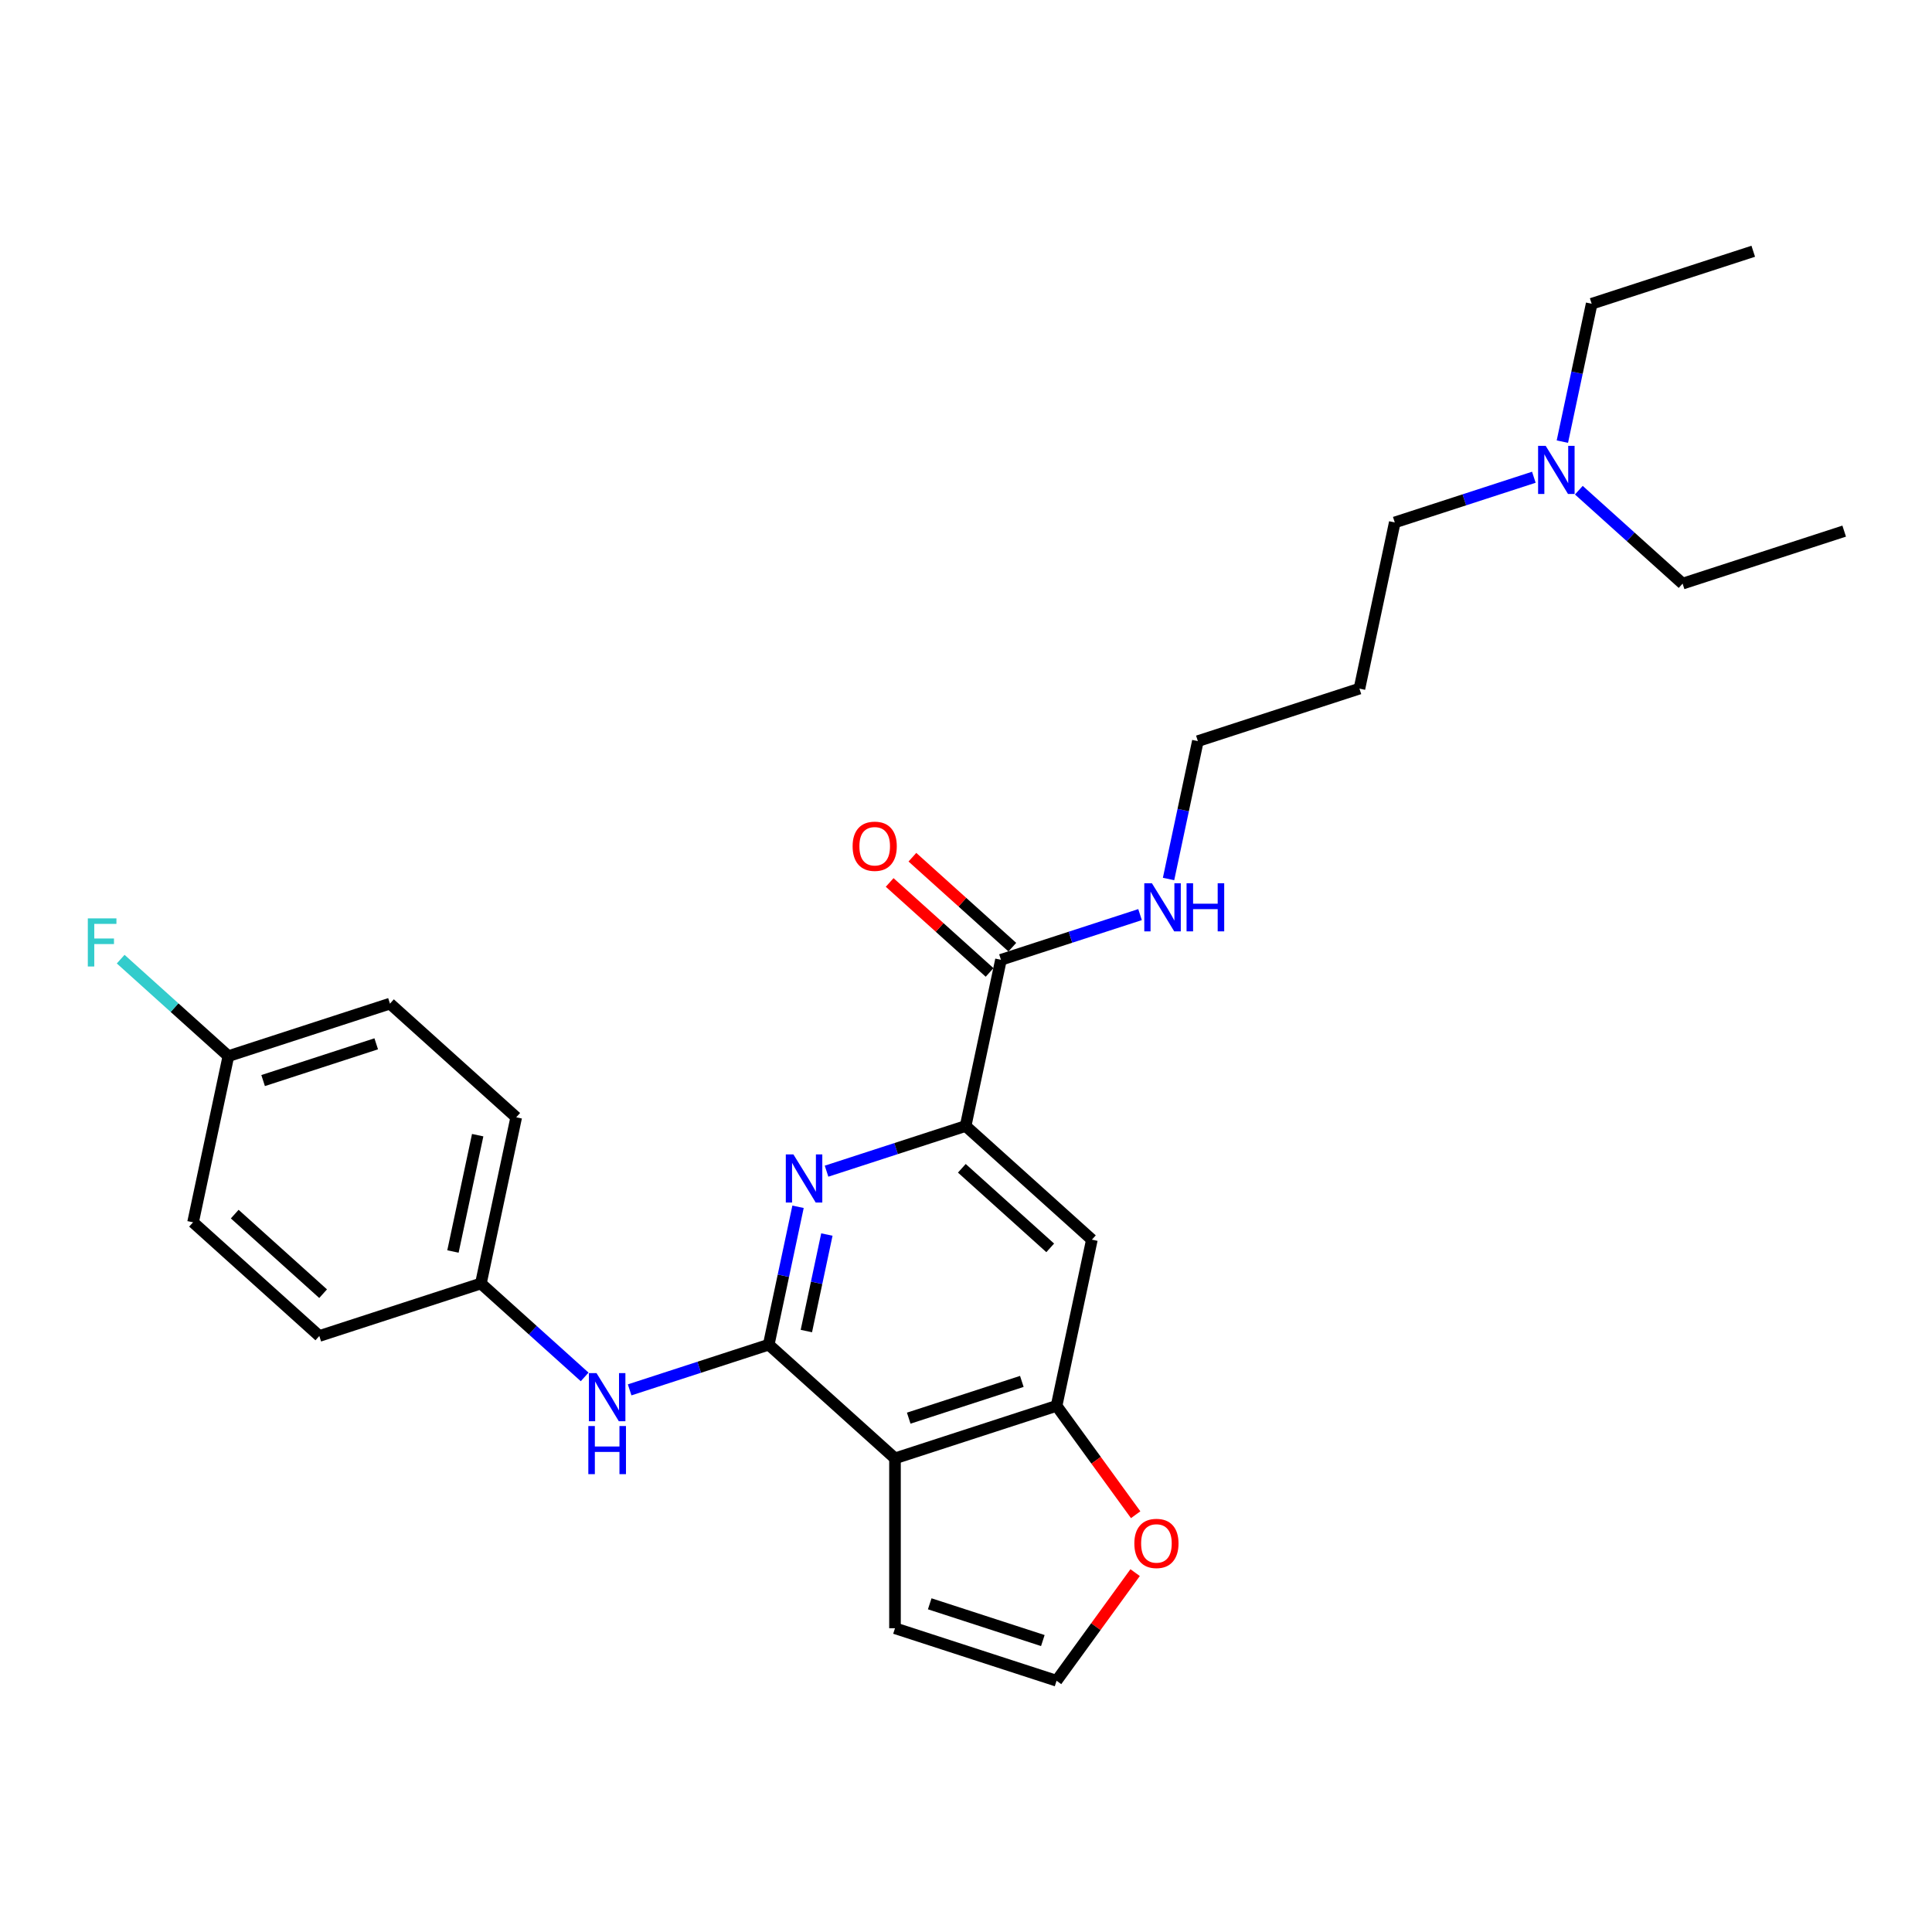 <?xml version='1.0' encoding='iso-8859-1'?>
<svg version='1.1' baseProfile='full'
              xmlns='http://www.w3.org/2000/svg'
                      xmlns:rdkit='http://www.rdkit.org/xml'
                      xmlns:xlink='http://www.w3.org/1999/xlink'
                  xml:space='preserve'
width='1000px' height='1000px' viewBox='0 0 1000 1000'>
<!-- END OF HEADER -->
<rect style='opacity:1.0;fill:#FFFFFF;stroke:none' width='1000' height='1000' x='0' y='0'> </rect>
<path class='bond-0' d='M 397.894,695.999 L 463.244,754.84' style='fill:none;fill-rule:evenodd;stroke:#000000;stroke-width:6px;stroke-linecap:butt;stroke-linejoin:miter;stroke-opacity:1' />
<path class='bond-1' d='M 397.894,695.999 L 405.479,660.316' style='fill:none;fill-rule:evenodd;stroke:#000000;stroke-width:6px;stroke-linecap:butt;stroke-linejoin:miter;stroke-opacity:1' />
<path class='bond-1' d='M 405.479,660.316 L 413.063,624.633' style='fill:none;fill-rule:evenodd;stroke:#0000FF;stroke-width:6px;stroke-linecap:butt;stroke-linejoin:miter;stroke-opacity:1' />
<path class='bond-1' d='M 417.373,688.95 L 422.682,663.972' style='fill:none;fill-rule:evenodd;stroke:#000000;stroke-width:6px;stroke-linecap:butt;stroke-linejoin:miter;stroke-opacity:1' />
<path class='bond-1' d='M 422.682,663.972 L 427.991,638.995' style='fill:none;fill-rule:evenodd;stroke:#0000FF;stroke-width:6px;stroke-linecap:butt;stroke-linejoin:miter;stroke-opacity:1' />
<path class='bond-6' d='M 397.894,695.999 L 361.899,707.694' style='fill:none;fill-rule:evenodd;stroke:#000000;stroke-width:6px;stroke-linecap:butt;stroke-linejoin:miter;stroke-opacity:1' />
<path class='bond-6' d='M 361.899,707.694 L 325.903,719.39' style='fill:none;fill-rule:evenodd;stroke:#0000FF;stroke-width:6px;stroke-linecap:butt;stroke-linejoin:miter;stroke-opacity:1' />
<path class='bond-3' d='M 463.244,754.84 L 546.878,727.666' style='fill:none;fill-rule:evenodd;stroke:#000000;stroke-width:6px;stroke-linecap:butt;stroke-linejoin:miter;stroke-opacity:1' />
<path class='bond-3' d='M 470.355,734.037 L 528.898,715.016' style='fill:none;fill-rule:evenodd;stroke:#000000;stroke-width:6px;stroke-linecap:butt;stroke-linejoin:miter;stroke-opacity:1' />
<path class='bond-8' d='M 463.244,754.84 L 463.244,842.778' style='fill:none;fill-rule:evenodd;stroke:#000000;stroke-width:6px;stroke-linecap:butt;stroke-linejoin:miter;stroke-opacity:1' />
<path class='bond-2' d='M 427.82,606.2 L 463.816,594.504' style='fill:none;fill-rule:evenodd;stroke:#0000FF;stroke-width:6px;stroke-linecap:butt;stroke-linejoin:miter;stroke-opacity:1' />
<path class='bond-2' d='M 463.816,594.504 L 499.811,582.808' style='fill:none;fill-rule:evenodd;stroke:#000000;stroke-width:6px;stroke-linecap:butt;stroke-linejoin:miter;stroke-opacity:1' />
<path class='bond-4' d='M 499.811,582.808 L 565.161,641.65' style='fill:none;fill-rule:evenodd;stroke:#000000;stroke-width:6px;stroke-linecap:butt;stroke-linejoin:miter;stroke-opacity:1' />
<path class='bond-4' d='M 497.845,604.705 L 543.59,645.894' style='fill:none;fill-rule:evenodd;stroke:#000000;stroke-width:6px;stroke-linecap:butt;stroke-linejoin:miter;stroke-opacity:1' />
<path class='bond-5' d='M 499.811,582.808 L 518.094,496.793' style='fill:none;fill-rule:evenodd;stroke:#000000;stroke-width:6px;stroke-linecap:butt;stroke-linejoin:miter;stroke-opacity:1' />
<path class='bond-7' d='M 546.878,727.666 L 567.349,755.842' style='fill:none;fill-rule:evenodd;stroke:#000000;stroke-width:6px;stroke-linecap:butt;stroke-linejoin:miter;stroke-opacity:1' />
<path class='bond-7' d='M 567.349,755.842 L 587.82,784.018' style='fill:none;fill-rule:evenodd;stroke:#FF0000;stroke-width:6px;stroke-linecap:butt;stroke-linejoin:miter;stroke-opacity:1' />
<path class='bond-27' d='M 546.878,727.666 L 565.161,641.65' style='fill:none;fill-rule:evenodd;stroke:#000000;stroke-width:6px;stroke-linecap:butt;stroke-linejoin:miter;stroke-opacity:1' />
<path class='bond-10' d='M 523.978,490.257 L 498.118,466.973' style='fill:none;fill-rule:evenodd;stroke:#000000;stroke-width:6px;stroke-linecap:butt;stroke-linejoin:miter;stroke-opacity:1' />
<path class='bond-10' d='M 498.118,466.973 L 472.258,443.689' style='fill:none;fill-rule:evenodd;stroke:#FF0000;stroke-width:6px;stroke-linecap:butt;stroke-linejoin:miter;stroke-opacity:1' />
<path class='bond-10' d='M 512.21,503.328 L 486.35,480.043' style='fill:none;fill-rule:evenodd;stroke:#000000;stroke-width:6px;stroke-linecap:butt;stroke-linejoin:miter;stroke-opacity:1' />
<path class='bond-10' d='M 486.35,480.043 L 460.49,456.759' style='fill:none;fill-rule:evenodd;stroke:#FF0000;stroke-width:6px;stroke-linecap:butt;stroke-linejoin:miter;stroke-opacity:1' />
<path class='bond-11' d='M 518.094,496.793 L 554.089,485.097' style='fill:none;fill-rule:evenodd;stroke:#000000;stroke-width:6px;stroke-linecap:butt;stroke-linejoin:miter;stroke-opacity:1' />
<path class='bond-11' d='M 554.089,485.097 L 590.085,473.401' style='fill:none;fill-rule:evenodd;stroke:#0000FF;stroke-width:6px;stroke-linecap:butt;stroke-linejoin:miter;stroke-opacity:1' />
<path class='bond-12' d='M 302.617,712.689 L 275.764,688.51' style='fill:none;fill-rule:evenodd;stroke:#0000FF;stroke-width:6px;stroke-linecap:butt;stroke-linejoin:miter;stroke-opacity:1' />
<path class='bond-12' d='M 275.764,688.51 L 248.91,664.331' style='fill:none;fill-rule:evenodd;stroke:#000000;stroke-width:6px;stroke-linecap:butt;stroke-linejoin:miter;stroke-opacity:1' />
<path class='bond-28' d='M 587.539,813.987 L 567.208,841.97' style='fill:none;fill-rule:evenodd;stroke:#FF0000;stroke-width:6px;stroke-linecap:butt;stroke-linejoin:miter;stroke-opacity:1' />
<path class='bond-28' d='M 567.208,841.97 L 546.878,869.952' style='fill:none;fill-rule:evenodd;stroke:#000000;stroke-width:6px;stroke-linecap:butt;stroke-linejoin:miter;stroke-opacity:1' />
<path class='bond-9' d='M 463.244,842.778 L 546.878,869.952' style='fill:none;fill-rule:evenodd;stroke:#000000;stroke-width:6px;stroke-linecap:butt;stroke-linejoin:miter;stroke-opacity:1' />
<path class='bond-9' d='M 481.224,830.127 L 539.768,849.149' style='fill:none;fill-rule:evenodd;stroke:#000000;stroke-width:6px;stroke-linecap:butt;stroke-linejoin:miter;stroke-opacity:1' />
<path class='bond-21' d='M 604.842,454.968 L 612.426,419.285' style='fill:none;fill-rule:evenodd;stroke:#0000FF;stroke-width:6px;stroke-linecap:butt;stroke-linejoin:miter;stroke-opacity:1' />
<path class='bond-21' d='M 612.426,419.285 L 620.011,383.602' style='fill:none;fill-rule:evenodd;stroke:#000000;stroke-width:6px;stroke-linecap:butt;stroke-linejoin:miter;stroke-opacity:1' />
<path class='bond-16' d='M 248.91,664.331 L 165.276,691.505' style='fill:none;fill-rule:evenodd;stroke:#000000;stroke-width:6px;stroke-linecap:butt;stroke-linejoin:miter;stroke-opacity:1' />
<path class='bond-17' d='M 248.91,664.331 L 267.193,578.315' style='fill:none;fill-rule:evenodd;stroke:#000000;stroke-width:6px;stroke-linecap:butt;stroke-linejoin:miter;stroke-opacity:1' />
<path class='bond-17' d='M 234.449,647.772 L 247.248,587.561' style='fill:none;fill-rule:evenodd;stroke:#000000;stroke-width:6px;stroke-linecap:butt;stroke-linejoin:miter;stroke-opacity:1' />
<path class='bond-13' d='M 118.209,546.648 L 201.843,519.473' style='fill:none;fill-rule:evenodd;stroke:#000000;stroke-width:6px;stroke-linecap:butt;stroke-linejoin:miter;stroke-opacity:1' />
<path class='bond-13' d='M 136.189,559.298 L 194.733,540.276' style='fill:none;fill-rule:evenodd;stroke:#000000;stroke-width:6px;stroke-linecap:butt;stroke-linejoin:miter;stroke-opacity:1' />
<path class='bond-15' d='M 118.209,546.648 L 90.335,521.55' style='fill:none;fill-rule:evenodd;stroke:#000000;stroke-width:6px;stroke-linecap:butt;stroke-linejoin:miter;stroke-opacity:1' />
<path class='bond-15' d='M 90.335,521.55 L 62.462,496.452' style='fill:none;fill-rule:evenodd;stroke:#33CCCC;stroke-width:6px;stroke-linecap:butt;stroke-linejoin:miter;stroke-opacity:1' />
<path class='bond-29' d='M 118.209,546.648 L 99.926,632.664' style='fill:none;fill-rule:evenodd;stroke:#000000;stroke-width:6px;stroke-linecap:butt;stroke-linejoin:miter;stroke-opacity:1' />
<path class='bond-14' d='M 793.919,247.021 L 757.923,258.717' style='fill:none;fill-rule:evenodd;stroke:#0000FF;stroke-width:6px;stroke-linecap:butt;stroke-linejoin:miter;stroke-opacity:1' />
<path class='bond-14' d='M 757.923,258.717 L 721.928,270.412' style='fill:none;fill-rule:evenodd;stroke:#000000;stroke-width:6px;stroke-linecap:butt;stroke-linejoin:miter;stroke-opacity:1' />
<path class='bond-23' d='M 808.676,228.588 L 816.26,192.905' style='fill:none;fill-rule:evenodd;stroke:#0000FF;stroke-width:6px;stroke-linecap:butt;stroke-linejoin:miter;stroke-opacity:1' />
<path class='bond-23' d='M 816.26,192.905 L 823.845,157.222' style='fill:none;fill-rule:evenodd;stroke:#000000;stroke-width:6px;stroke-linecap:butt;stroke-linejoin:miter;stroke-opacity:1' />
<path class='bond-24' d='M 817.204,253.721 L 844.058,277.901' style='fill:none;fill-rule:evenodd;stroke:#0000FF;stroke-width:6px;stroke-linecap:butt;stroke-linejoin:miter;stroke-opacity:1' />
<path class='bond-24' d='M 844.058,277.901 L 870.912,302.08' style='fill:none;fill-rule:evenodd;stroke:#000000;stroke-width:6px;stroke-linecap:butt;stroke-linejoin:miter;stroke-opacity:1' />
<path class='bond-19' d='M 165.276,691.505 L 99.926,632.664' style='fill:none;fill-rule:evenodd;stroke:#000000;stroke-width:6px;stroke-linecap:butt;stroke-linejoin:miter;stroke-opacity:1' />
<path class='bond-19' d='M 167.242,669.609 L 121.497,628.42' style='fill:none;fill-rule:evenodd;stroke:#000000;stroke-width:6px;stroke-linecap:butt;stroke-linejoin:miter;stroke-opacity:1' />
<path class='bond-18' d='M 267.193,578.315 L 201.843,519.473' style='fill:none;fill-rule:evenodd;stroke:#000000;stroke-width:6px;stroke-linecap:butt;stroke-linejoin:miter;stroke-opacity:1' />
<path class='bond-20' d='M 703.645,356.428 L 620.011,383.602' style='fill:none;fill-rule:evenodd;stroke:#000000;stroke-width:6px;stroke-linecap:butt;stroke-linejoin:miter;stroke-opacity:1' />
<path class='bond-22' d='M 703.645,356.428 L 721.928,270.412' style='fill:none;fill-rule:evenodd;stroke:#000000;stroke-width:6px;stroke-linecap:butt;stroke-linejoin:miter;stroke-opacity:1' />
<path class='bond-25' d='M 823.845,157.222 L 907.478,130.048' style='fill:none;fill-rule:evenodd;stroke:#000000;stroke-width:6px;stroke-linecap:butt;stroke-linejoin:miter;stroke-opacity:1' />
<path class='bond-26' d='M 870.912,302.08 L 954.545,274.906' style='fill:none;fill-rule:evenodd;stroke:#000000;stroke-width:6px;stroke-linecap:butt;stroke-linejoin:miter;stroke-opacity:1' />
<path  class='atom-2' d='M 410.672 597.531
L 418.833 610.721
Q 419.642 612.023, 420.943 614.38
Q 422.245 616.736, 422.315 616.877
L 422.315 597.531
L 425.622 597.531
L 425.622 622.435
L 422.21 622.435
L 413.451 608.013
Q 412.431 606.324, 411.341 604.39
Q 410.285 602.455, 409.969 601.857
L 409.969 622.435
L 406.733 622.435
L 406.733 597.531
L 410.672 597.531
' fill='#0000FF'/>
<path  class='atom-7' d='M 308.755 710.721
L 316.916 723.912
Q 317.725 725.213, 319.027 727.57
Q 320.328 729.926, 320.398 730.067
L 320.398 710.721
L 323.705 710.721
L 323.705 735.625
L 320.293 735.625
L 311.534 721.203
Q 310.514 719.515, 309.424 717.58
Q 308.369 715.645, 308.052 715.047
L 308.052 735.625
L 304.816 735.625
L 304.816 710.721
L 308.755 710.721
' fill='#0000FF'/>
<path  class='atom-7' d='M 304.517 738.115
L 307.894 738.115
L 307.894 748.703
L 320.627 748.703
L 320.627 738.115
L 324.004 738.115
L 324.004 763.019
L 320.627 763.019
L 320.627 751.517
L 307.894 751.517
L 307.894 763.019
L 304.517 763.019
L 304.517 738.115
' fill='#0000FF'/>
<path  class='atom-8' d='M 587.134 798.879
Q 587.134 792.9, 590.089 789.558
Q 593.044 786.216, 598.566 786.216
Q 604.089 786.216, 607.044 789.558
Q 609.998 792.9, 609.998 798.879
Q 609.998 804.93, 607.008 808.377
Q 604.019 811.789, 598.566 811.789
Q 593.079 811.789, 590.089 808.377
Q 587.134 804.965, 587.134 798.879
M 598.566 808.975
Q 602.365 808.975, 604.405 806.442
Q 606.481 803.874, 606.481 798.879
Q 606.481 793.99, 604.405 791.528
Q 602.365 789.03, 598.566 789.03
Q 594.767 789.03, 592.692 791.493
Q 590.652 793.955, 590.652 798.879
Q 590.652 803.91, 592.692 806.442
Q 594.767 808.975, 598.566 808.975
' fill='#FF0000'/>
<path  class='atom-11' d='M 441.312 438.021
Q 441.312 432.041, 444.267 428.7
Q 447.221 425.358, 452.744 425.358
Q 458.266 425.358, 461.221 428.7
Q 464.176 432.041, 464.176 438.021
Q 464.176 444.071, 461.186 447.518
Q 458.196 450.93, 452.744 450.93
Q 447.256 450.93, 444.267 447.518
Q 441.312 444.106, 441.312 438.021
M 452.744 448.116
Q 456.543 448.116, 458.583 445.584
Q 460.658 443.016, 460.658 438.021
Q 460.658 433.132, 458.583 430.67
Q 456.543 428.172, 452.744 428.172
Q 448.945 428.172, 446.87 430.634
Q 444.829 433.097, 444.829 438.021
Q 444.829 443.051, 446.87 445.584
Q 448.945 448.116, 452.744 448.116
' fill='#FF0000'/>
<path  class='atom-12' d='M 596.223 457.166
L 604.383 470.357
Q 605.192 471.658, 606.494 474.015
Q 607.795 476.372, 607.866 476.513
L 607.866 457.166
L 611.172 457.166
L 611.172 482.07
L 607.76 482.07
L 599.002 467.649
Q 597.982 465.96, 596.891 464.025
Q 595.836 462.091, 595.519 461.493
L 595.519 482.07
L 592.283 482.07
L 592.283 457.166
L 596.223 457.166
' fill='#0000FF'/>
<path  class='atom-12' d='M 614.162 457.166
L 617.539 457.166
L 617.539 467.754
L 630.272 467.754
L 630.272 457.166
L 633.649 457.166
L 633.649 482.07
L 630.272 482.07
L 630.272 470.568
L 617.539 470.568
L 617.539 482.07
L 614.162 482.07
L 614.162 457.166
' fill='#0000FF'/>
<path  class='atom-15' d='M 800.057 230.786
L 808.217 243.977
Q 809.026 245.278, 810.328 247.635
Q 811.629 249.992, 811.7 250.132
L 811.7 230.786
L 815.006 230.786
L 815.006 255.69
L 811.594 255.69
L 802.835 241.268
Q 801.815 239.58, 800.725 237.645
Q 799.67 235.711, 799.353 235.113
L 799.353 255.69
L 796.117 255.69
L 796.117 230.786
L 800.057 230.786
' fill='#0000FF'/>
<path  class='atom-16' d='M 45.455 475.354
L 60.263 475.354
L 60.263 478.203
L 48.796 478.203
L 48.796 485.766
L 58.997 485.766
L 58.997 488.65
L 48.796 488.65
L 48.796 500.258
L 45.455 500.258
L 45.455 475.354
' fill='#33CCCC'/>
</svg>
